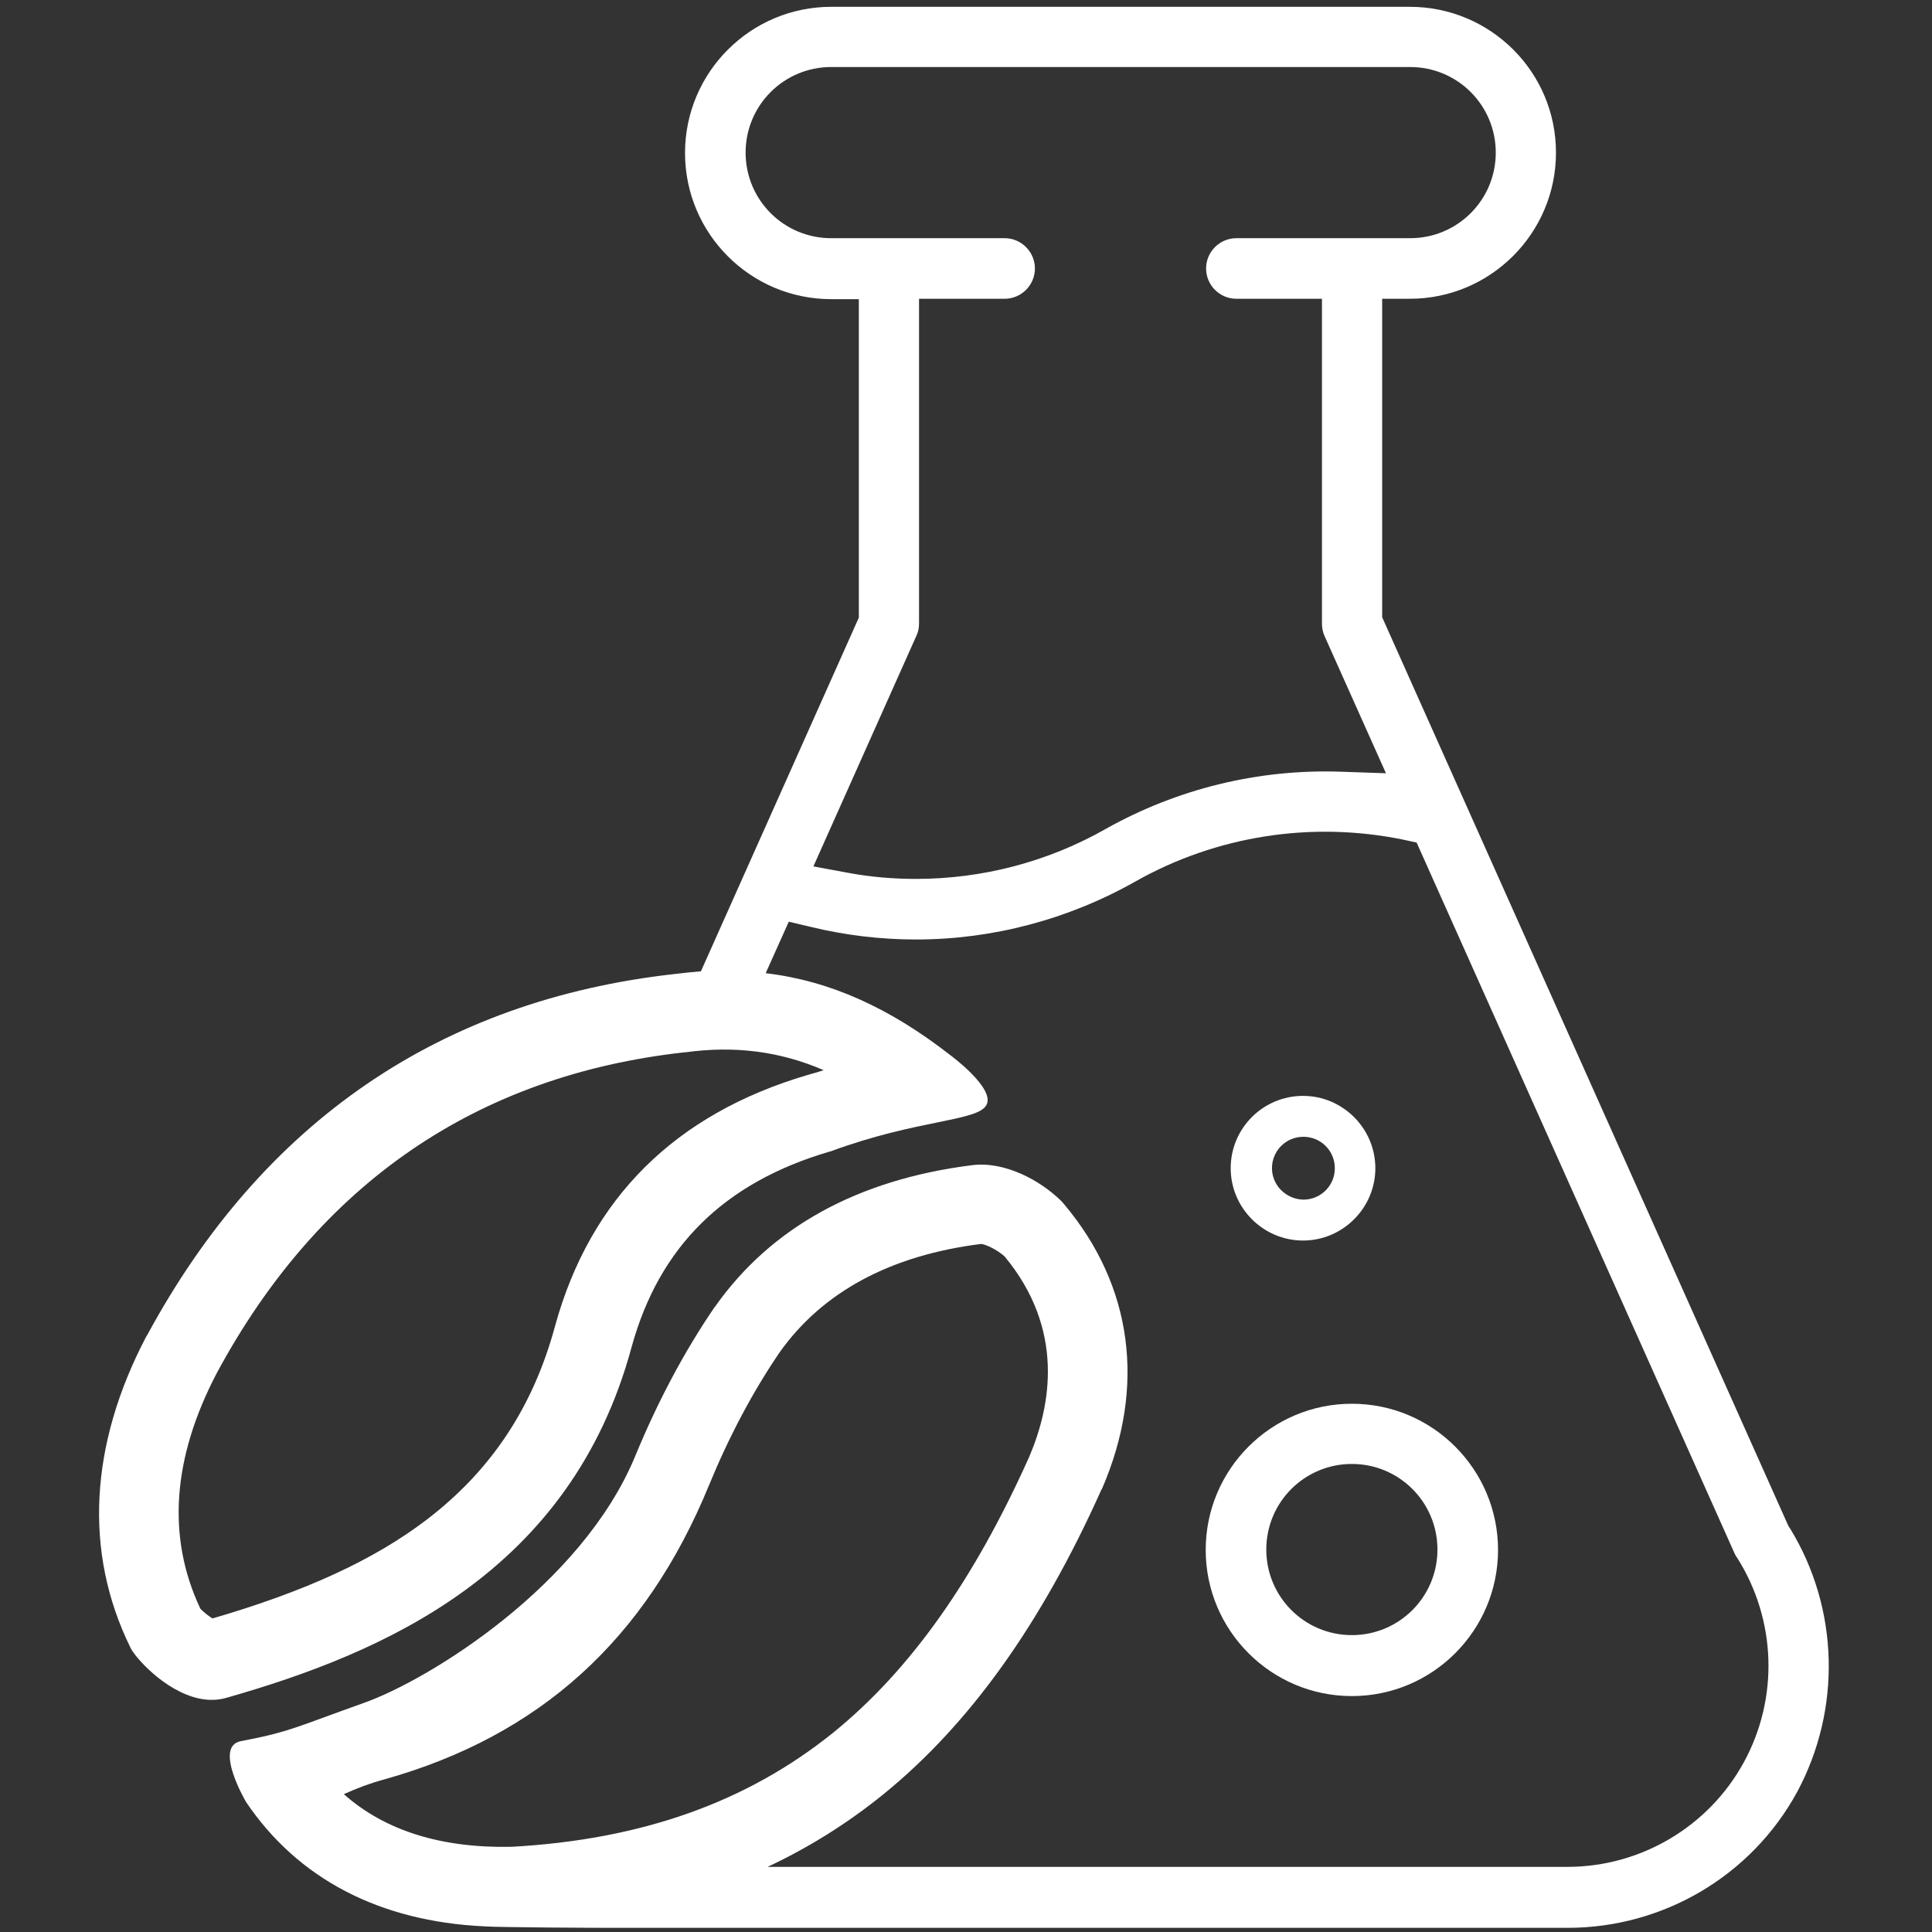 <?xml version="1.0" encoding="utf-8"?>
<!-- Generator: Adobe Illustrator 26.5.0, SVG Export Plug-In . SVG Version: 6.00 Build 0)  -->
<svg version="1.1" id="Layer_1" xmlns="http://www.w3.org/2000/svg" xmlns:xlink="http://www.w3.org/1999/xlink" x="0px" y="0px"
	 viewBox="0 0 510.2 510.2" style="enable-background:new 0 0 510.2 510.2;" xml:space="preserve">
<rect x="0" y="0" width="510.2" height="510.2" fill="#333333" stroke="none"/>
<style type="text/css">
	.st0{fill:#FFFFFF;}
</style>
<g>
	<path class="st0" d="M357,370.7c-21.3,0-38.6,17.3-38.6,38.6c0,21.3,17.3,38.6,38.6,38.6c21.3,0,38.6-17.3,38.6-38.6
		S378.3,370.7,357,370.7z M357,431.8c-12.5,0-22.6-10.1-22.6-22.6s10.1-22.6,22.6-22.6s22.6,10.1,22.6,22.6S369.5,431.8,357,431.8z"
		/>
	<path class="st0" d="M335.9,308.5c0-4.6,3.7-8.3,8.3-8.3c4.6,0,8.3,3.7,8.3,8.3s-3.7,8.3-8.3,8.3
		C339.6,316.7,335.9,313,335.9,308.5 M325,308.5c0,10.5,8.6,19.1,19.1,19.1s19.1-8.6,19.1-19.1s-8.6-19.1-19.1-19.1
		S325,297.9,325,308.5"/>
</g>
<path class="st0" d="M472.7,403.6l-0.3-0.4l-0.2-0.4L365,163V78.9h7.3c21.3,0,38.6-17.3,38.6-38.6S393.6,1.8,372.3,1.8H219.5
	c-21.3,0-38.6,17.3-38.6,38.6S198.2,79,219.5,79h7.3v84.1l-41.7,93.4c-2.2,0.2-4.5,0.4-6.8,0.7c-62.1,6.9-109,39.1-139.5,95.5
	l-0.1,0.1c-15.1,28.7-16.6,57.1-4.3,82.2l0.3,0.6l0.4,0.6c2.6,3.8,11.5,12.7,20.8,12.7c1.4,0,2.8-0.2,4.1-0.6
	c41.3-11.8,90.7-33,106.8-92.6c7.3-26.5,24.4-43.4,52.3-51.6h0.1c23.3-8.6,38.9-7.9,41.3-12.3s-9.6-13.2-9.6-13.2
	C235,266.2,219.2,259,202.2,257l6.1-13.6l5.9,1.4c9.1,2.2,18.4,3.3,27.7,3.3c20.2,0,40.2-5.3,57.9-15.3c21.4-12.1,46.5-16,70.6-11.1
	l3.7,0.8l84,187.8c0.2,0.3,0.3,0.7,0.6,1c10.4,16.4,11.1,37.1,1.8,54.1c-9.3,17-27.2,27.6-46.6,27.6H202.7
	c10.9-5.1,21.1-11.5,30.5-19.1c22.8-18.5,41.7-44.9,57.7-80.6l0.1-0.1c11.7-27,8.1-53.7-10-75.2l-0.6-0.7
	c-5.6-5.6-15.1-10.7-23.7-9.6c-30.2,3.8-53.1,16.4-67.9,37.4l-0.1,0.1c-8,11.7-15,24.9-20.9,39.2c-14.1,34.3-54.5,59.2-71.7,65.3
	s-19.6,7.7-32.5,10.1c-7.3,1.4,1.4,16.1,1.4,16.1c13.7,20.3,35.3,31.5,62.8,32.8h-0.1c4.2,0.3,29.4,0.4,33.7,0.4H414
	c25.2,0,48.5-13.7,60.6-35.9C486.3,451.4,485.7,424.8,472.7,403.6z M213.2,283.9c-34.9,10.3-57.3,32.5-66.6,66.2
	c-5.8,21.5-16.9,38.2-33.9,51.2c-13.9,10.6-31.9,18.9-56.6,26.1c-1.1-0.7-2.5-1.8-3.2-2.6c-8.9-18.9-7.4-39.8,4.4-62.3
	c27-50,68.6-78.5,123.4-84.6h0.2c13.1-1.8,25-0.3,36.6,4.7C216.1,283.1,214.6,283.5,213.2,283.9z M354.3,203.8
	c-21.9-0.8-43.4,4.5-62.3,15.1c-15.3,8.7-32.6,13.2-50.1,13.2c-6,0-12-0.5-17.9-1.6l-9.2-1.7l27.2-60.9c0.5-1,0.7-2.1,0.7-3.3V78.9
	h22.6c4.4,0,8-3.6,8-8s-3.6-8-8-8h-45.8c-12.5,0-22.6-10.1-22.6-22.6s10.1-22.6,22.6-22.6h152.9c12.5,0,22.6,10.1,22.6,22.6
	s-10.1,22.6-22.6,22.6h-45.9c-4.4,0-8,3.6-8,8s3.6,8,8,8h22.6v85.8c0,1.1,0.2,2.2,0.7,3.3l16.2,36.2L354.3,203.8z M101.5,469.9
	L101.5,469.9c41-11.5,69-36.9,85.7-77.6c5.3-12.9,11.6-24.8,18.7-35.2c11.3-15.9,29.2-25.6,53.2-28.6c1.2,0.1,4.2,1.5,6.2,3.3
	c15.9,19.2,12.3,39.3,6.5,52.9c-14.6,32.6-31.5,56.4-51.7,72.8c-22.8,18.4-50.6,28.3-85,30.2c-18.6,0.4-33.5-4.3-44.3-13.9
	C94.3,472.2,97.8,470.9,101.5,469.9z"/>
</svg>
